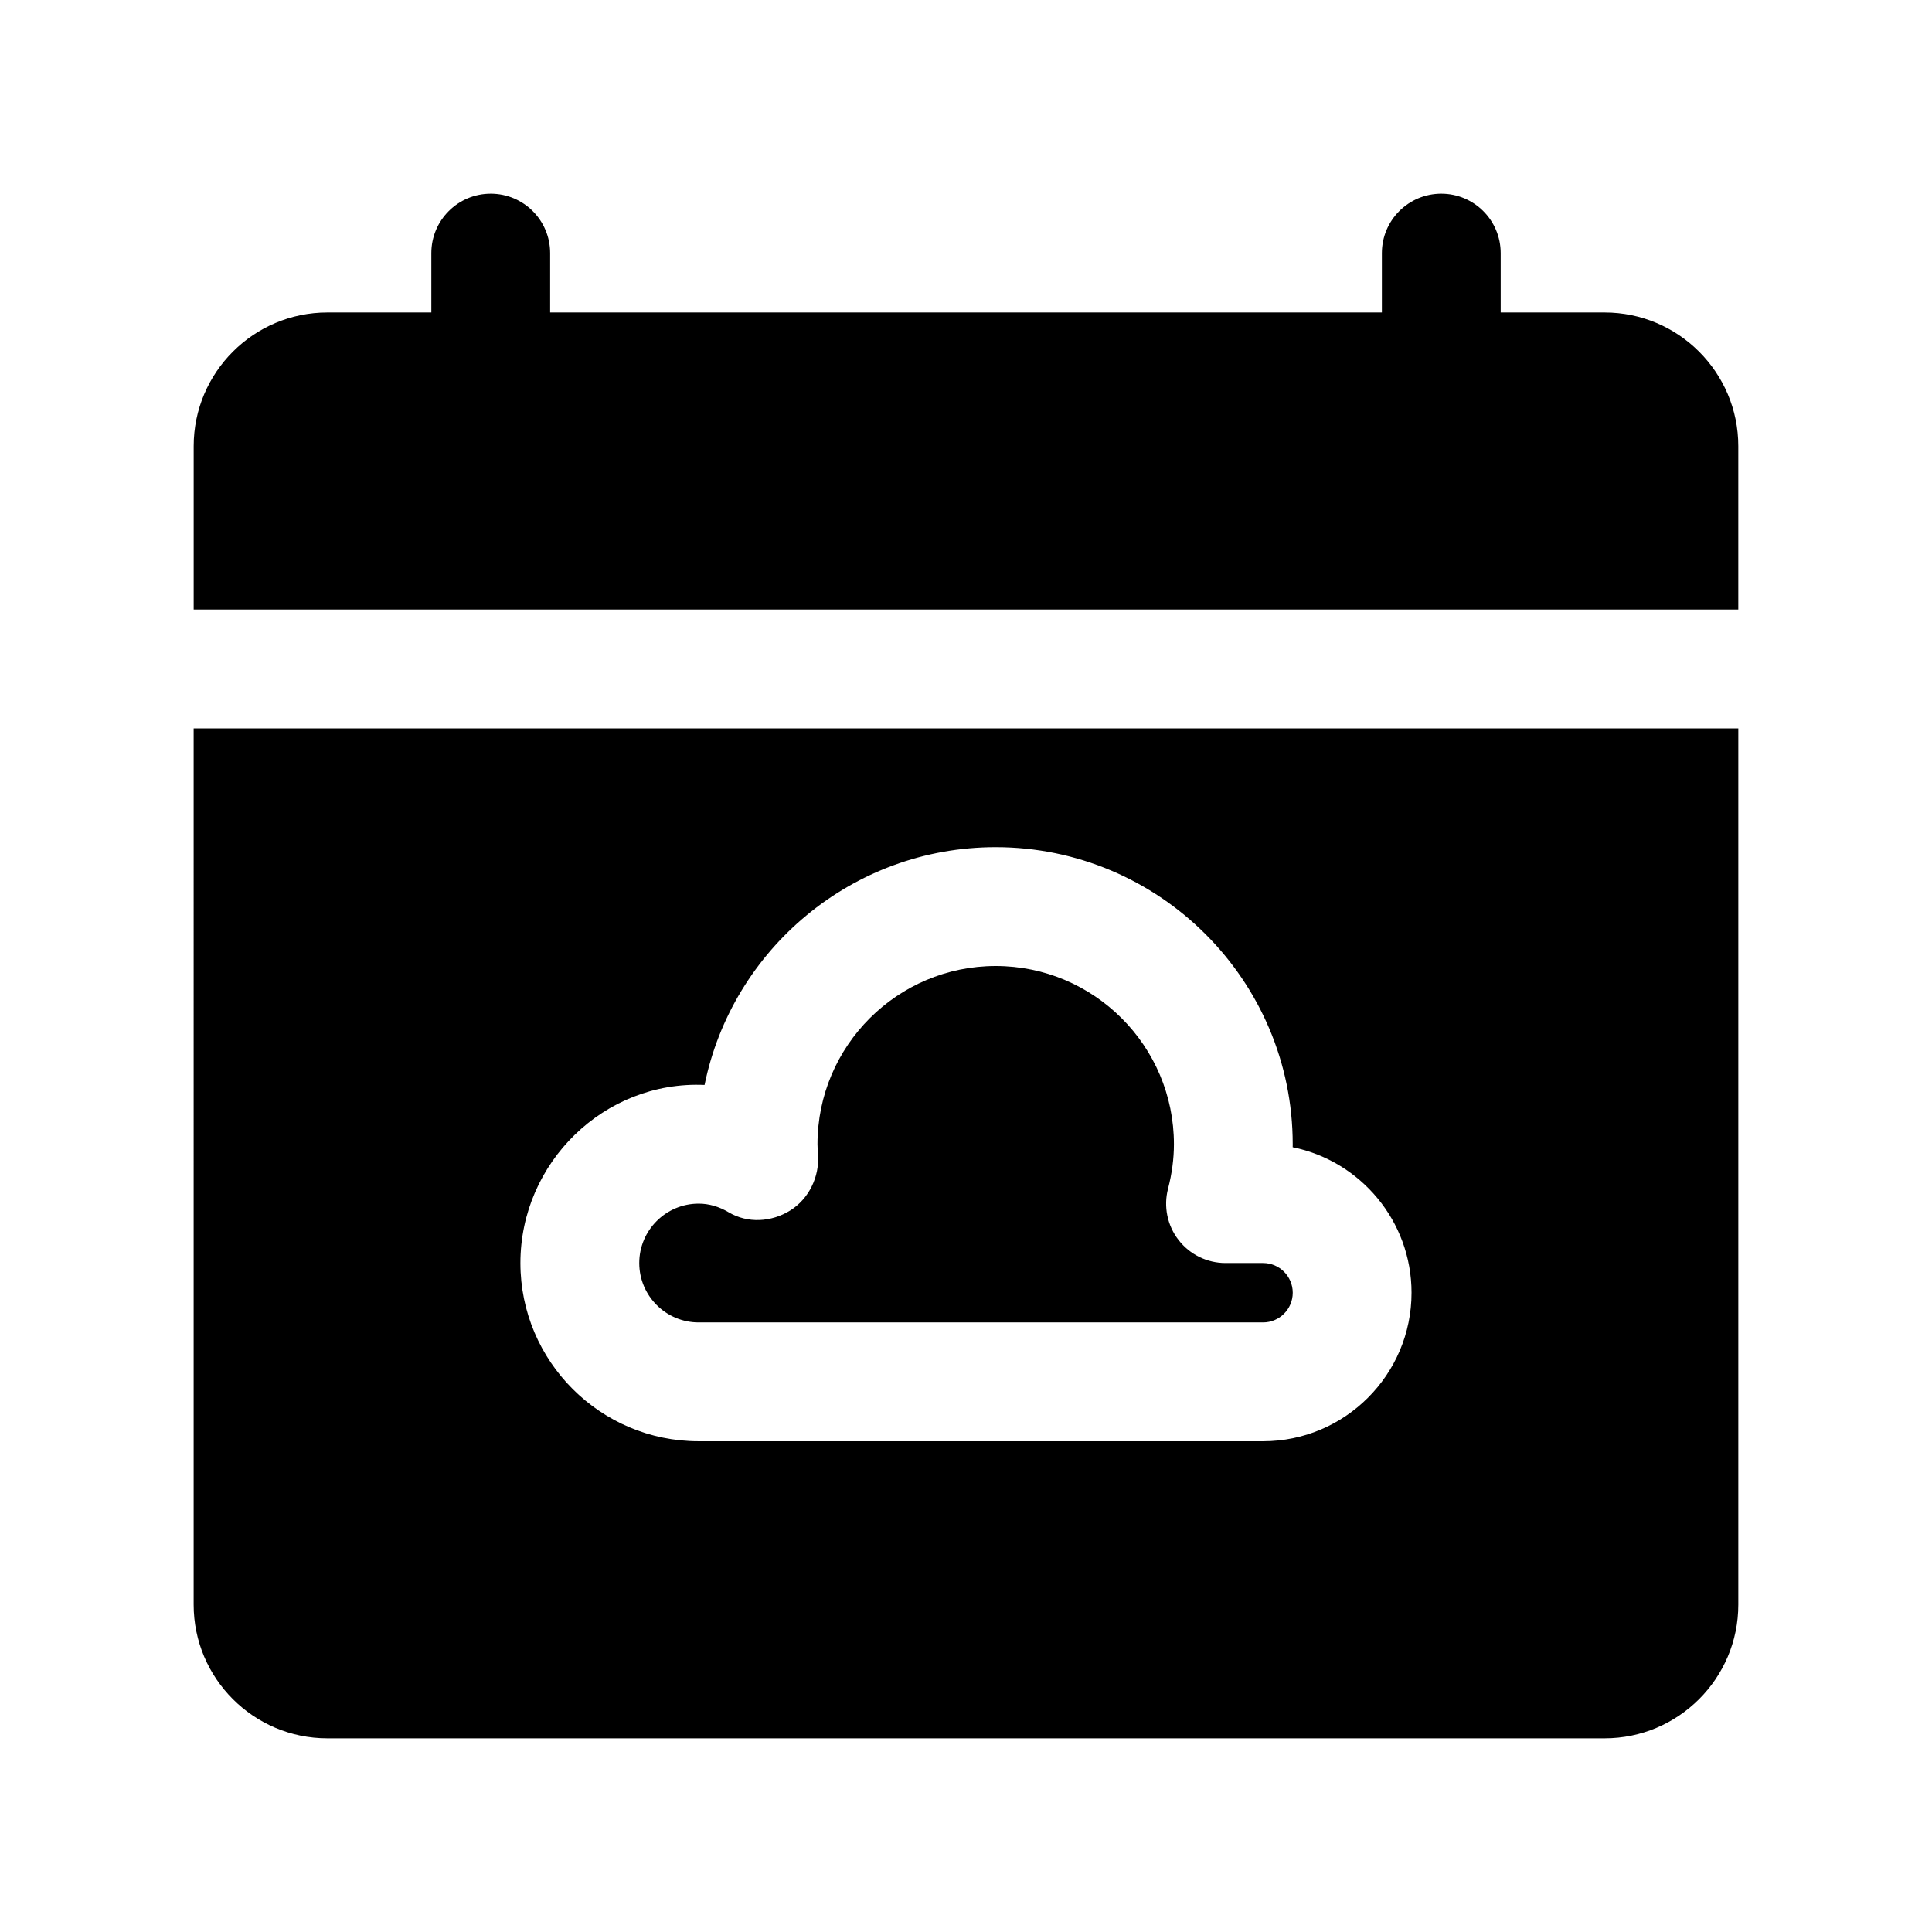 <?xml version="1.0" encoding="UTF-8"?>
<!-- The Best Svg Icon site in the world: iconSvg.co, Visit us! https://iconsvg.co -->
<svg fill="#000000" width="800px" height="800px" version="1.1" viewBox="144 144 512 512" xmlns="http://www.w3.org/2000/svg">
 <g>
  <path d="m195.32 569.25c0 19.531 15.895 35.426 35.426 35.426h338.5c19.531 0 35.426-15.895 35.426-35.426v-232.22h-409.35zm135.4-137.73c7.305-35.906 39.113-63.008 77.145-63.008 43.406 0 78.719 35.312 78.719 78.719 0 0.262 0 0.52-0.008 0.797 17.949 3.644 31.496 19.551 31.496 38.562 0 21.703-17.656 39.359-39.359 39.359h-149.57c-26.047 0-47.23-21.184-47.23-47.23 0-26.566 22.176-48.367 48.809-47.199z"/>
  <path d="m329.15 494.46h149.57c4.344 0 7.871-3.527 7.871-7.871s-3.527-7.871-7.871-7.871h-9.941c-4.871 0-9.469-2.25-12.453-6.109-2.984-3.848-4.008-8.863-2.785-13.586 1.043-4.008 1.562-7.977 1.562-11.793 0-26.047-21.184-47.23-47.23-47.23s-47.23 21.184-47.23 47.23c0 0.93 0.078 1.844 0.141 2.762 0.418 5.84-2.426 11.738-7.398 14.816-4.977 3.086-11.242 3.449-16.281 0.465-2.566-1.527-5.242-2.297-7.953-2.297-8.684 0-15.742 7.062-15.742 15.742 0 8.684 7.062 15.742 15.742 15.742z"/>
  <path d="m569.25 226.81h-27.551v-15.742c0-8.691-7.055-15.742-15.742-15.742-8.691 0-15.742 7.055-15.742 15.742v15.742h-220.42v-15.742c0-8.691-7.055-15.742-15.742-15.742-8.691 0-15.742 7.055-15.742 15.742v15.742h-27.551c-19.535 0-35.43 15.895-35.43 35.426v43.297h409.34v-43.297c0.004-19.531-15.891-35.426-35.422-35.426z"/>
 </g>
</svg>